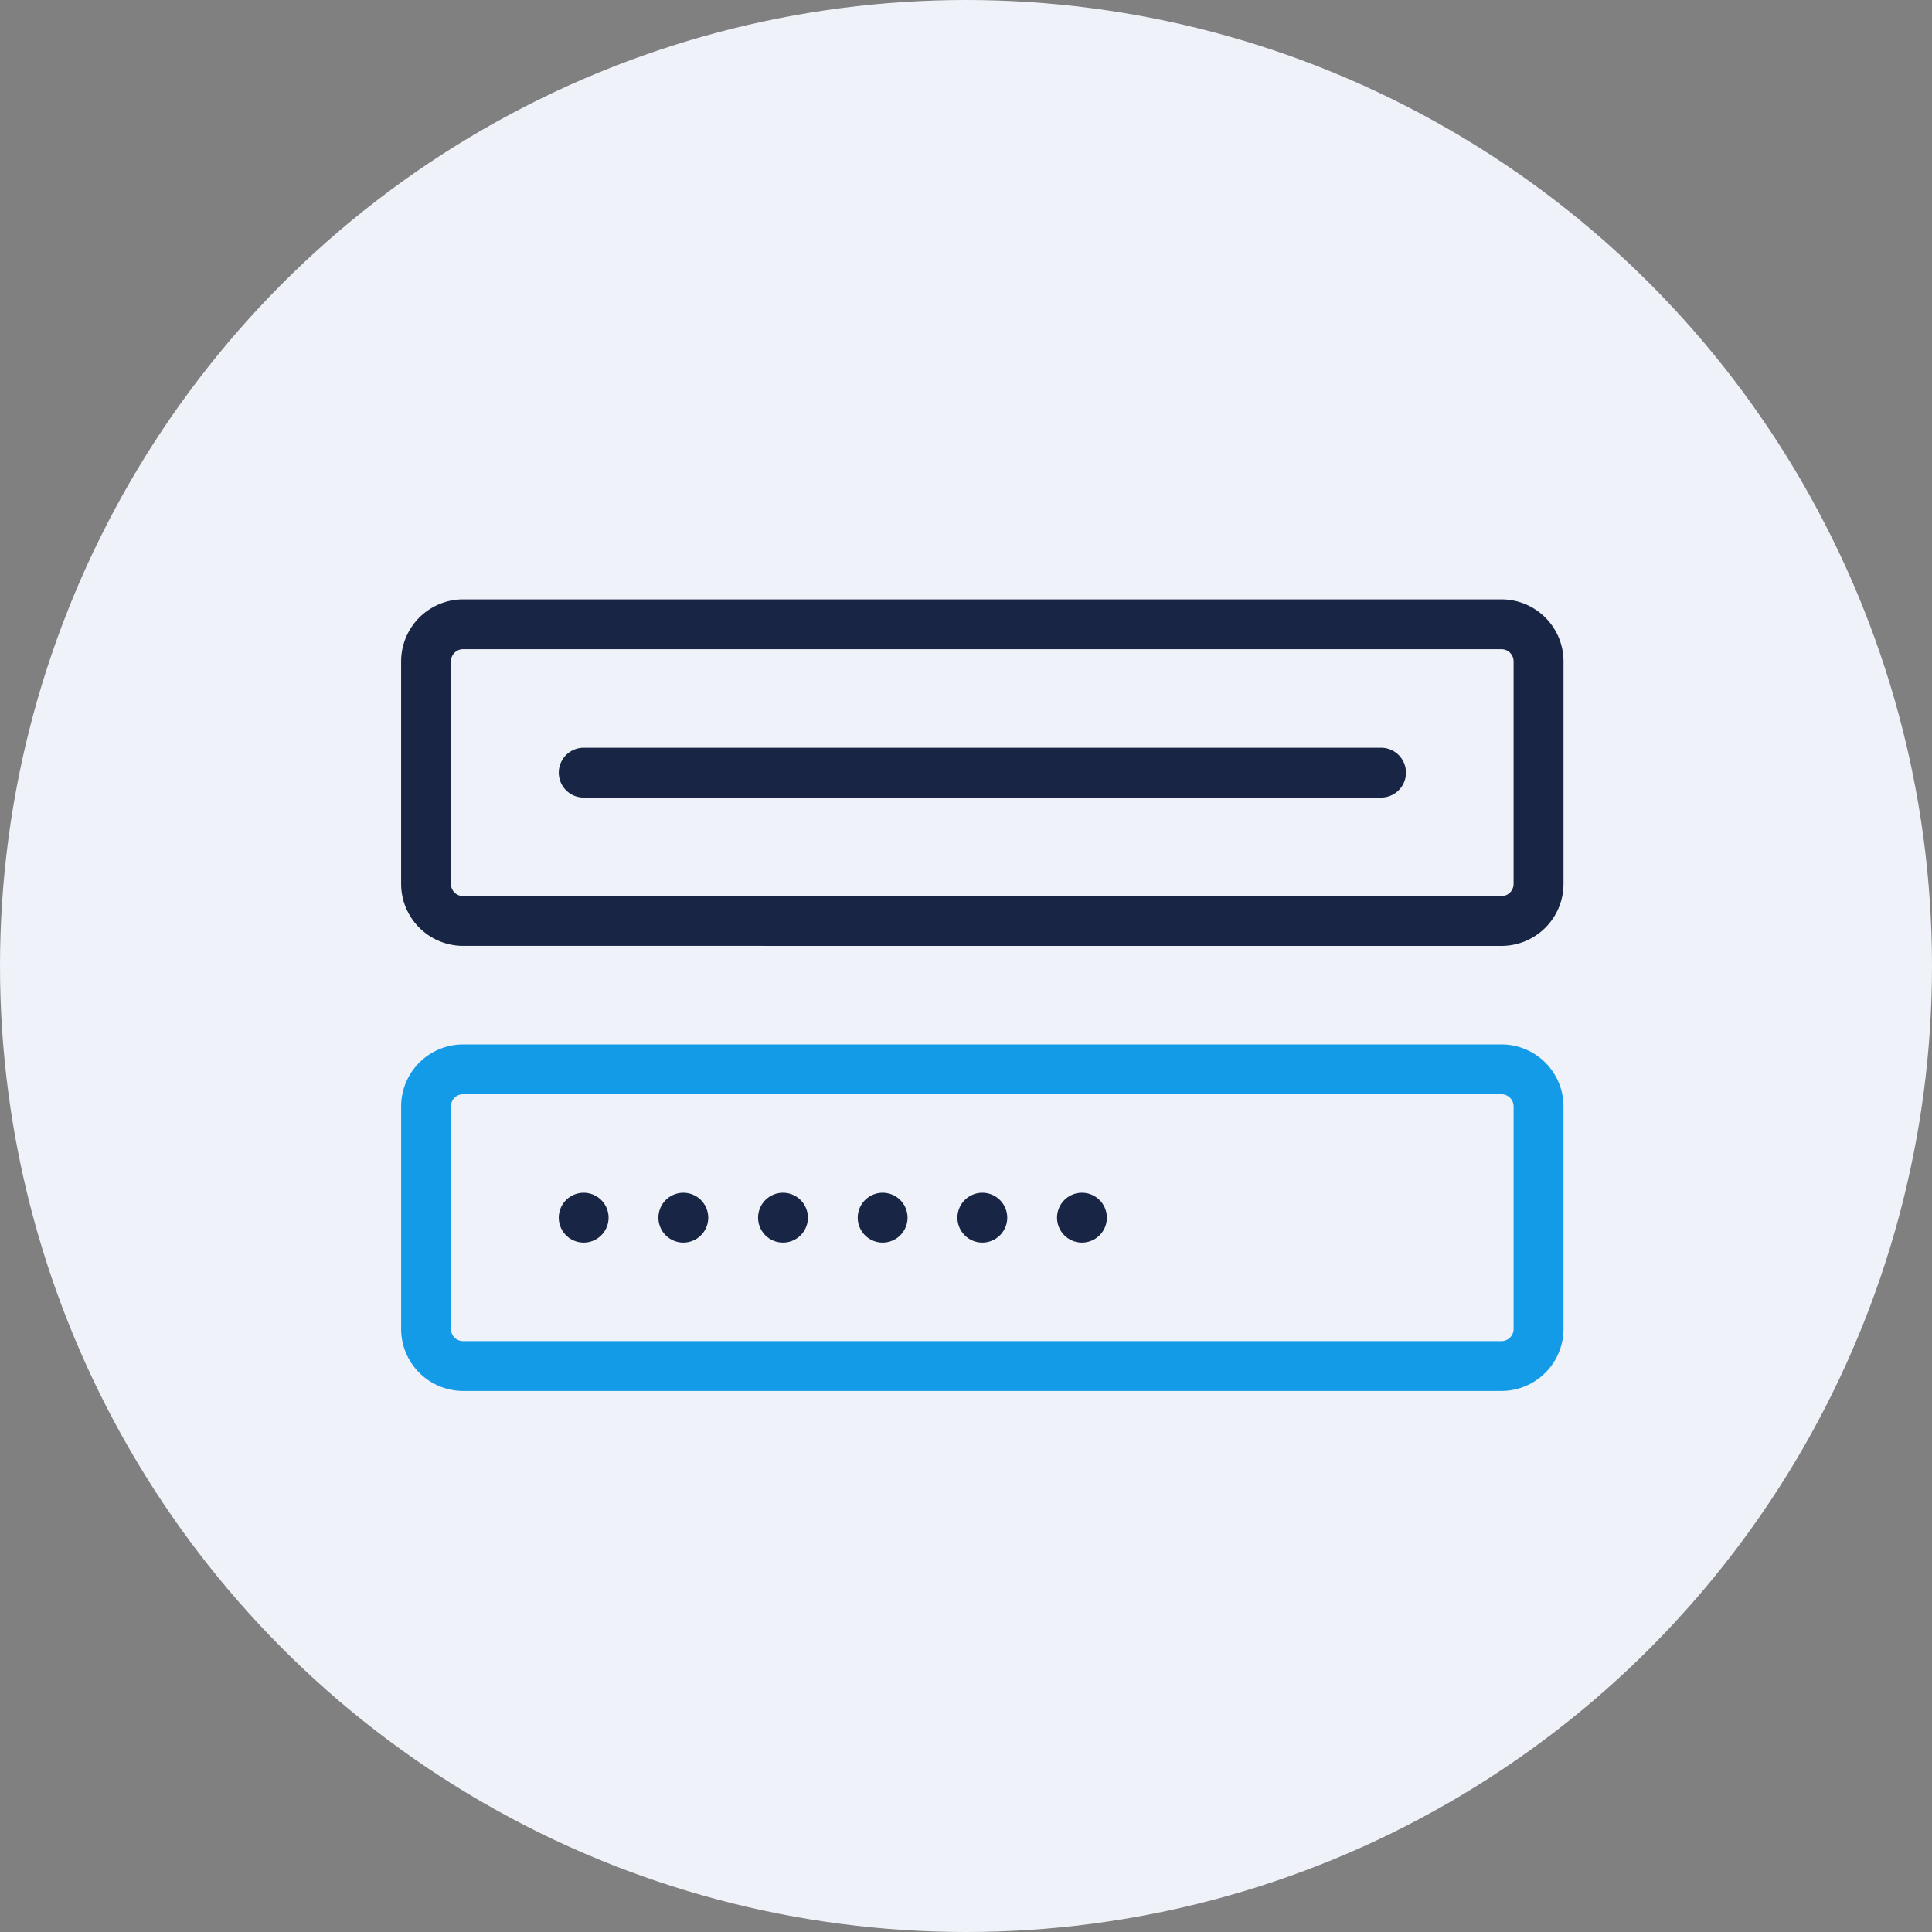 <svg xmlns="http://www.w3.org/2000/svg" xmlns:xlink="http://www.w3.org/1999/xlink" width="55" height="55" viewBox="0 0 55 55">
  <rect x="0" y="0" width="55" height="55" fill="#808080" stroke="none"/>
  <defs>
    <clipPath id="clip-path">
      <rect id="Rectangle_5499" data-name="Rectangle 5499" width="33.092" height="22.534" fill="none"/>
    </clipPath>
  </defs>
  <g id="ss-icon-unique-login" transform="translate(-937 -2234)">
    <circle id="Ellipse_9394" data-name="Ellipse 9394" cx="27.5" cy="27.5" r="27.5" transform="translate(937 2234)" fill="#eff2f8"/>
    <g id="Group_18676" data-name="Group 18676" transform="translate(948.419 2251.063)">
      <g id="Group_18675" data-name="Group 18675" transform="translate(0 0)" clip-path="url(#clip-path)">
        <path id="Path_31568" data-name="Path 31568" d="M1.765,9.864A1.767,1.767,0,0,1,0,8.1V1.765A1.767,1.767,0,0,1,1.765,0H31.326a1.767,1.767,0,0,1,1.765,1.765V8.1a1.767,1.767,0,0,1-1.765,1.765Zm0-8.446a.347.347,0,0,0-.347.347V8.1a.347.347,0,0,0,.347.347H31.323A.346.346,0,0,0,31.67,8.1l0-6.335a.347.347,0,0,0-.347-.347Z" transform="translate(0 0)" fill="#182545"/>
        <path id="Path_31569" data-name="Path 31569" d="M5.967,6.325h0a.709.709,0,0,1,.709-.709h22.7a.709.709,0,1,1,0,1.418H6.676a.709.709,0,0,1-.709-.709" transform="translate(-1.479 -1.392)" fill="#182545"/>
        <path id="Path_31570" data-name="Path 31570" d="M1.765,26.71A1.767,1.767,0,0,1,0,24.946V18.611a1.767,1.767,0,0,1,1.765-1.765H31.326a1.767,1.767,0,0,1,1.765,1.765v6.335a1.767,1.767,0,0,1-1.765,1.764Zm0-8.446a.347.347,0,0,0-.347.347v6.335a.347.347,0,0,0,.347.346H31.323a.346.346,0,0,0,.347-.346l0-6.335a.347.347,0,0,0-.347-.347Z" transform="translate(0 -4.176)" fill="#139be8"/>
        <path id="Path_31571" data-name="Path 31571" d="M5.967,23.171h0a.709.709,0,1,1,.709.709.709.709,0,0,1-.709-.709" transform="translate(-1.479 -5.569)" fill="#182545"/>
        <path id="Path_31572" data-name="Path 31572" d="M9.74,23.171h0a.709.709,0,1,1,.709.709.709.709,0,0,1-.709-.709" transform="translate(-2.415 -5.569)" fill="#182545"/>
        <path id="Path_31573" data-name="Path 31573" d="M13.512,23.171h0a.709.709,0,1,1,.709.709.709.709,0,0,1-.709-.709" transform="translate(-3.35 -5.569)" fill="#182545"/>
        <path id="Path_31574" data-name="Path 31574" d="M17.284,23.171h0a.709.709,0,1,1,.709.709.709.709,0,0,1-.709-.709" transform="translate(-4.285 -5.569)" fill="#182545"/>
        <path id="Path_31575" data-name="Path 31575" d="M21.057,23.171h0a.709.709,0,1,1,.709.709.709.709,0,0,1-.709-.709" transform="translate(-5.22 -5.569)" fill="#182545"/>
        <path id="Path_31576" data-name="Path 31576" d="M24.829,23.171h0a.709.709,0,1,1,.709.709.709.709,0,0,1-.709-.709" transform="translate(-6.156 -5.569)" fill="#182545"/>
      </g>
    </g>
  </g>
</svg>
